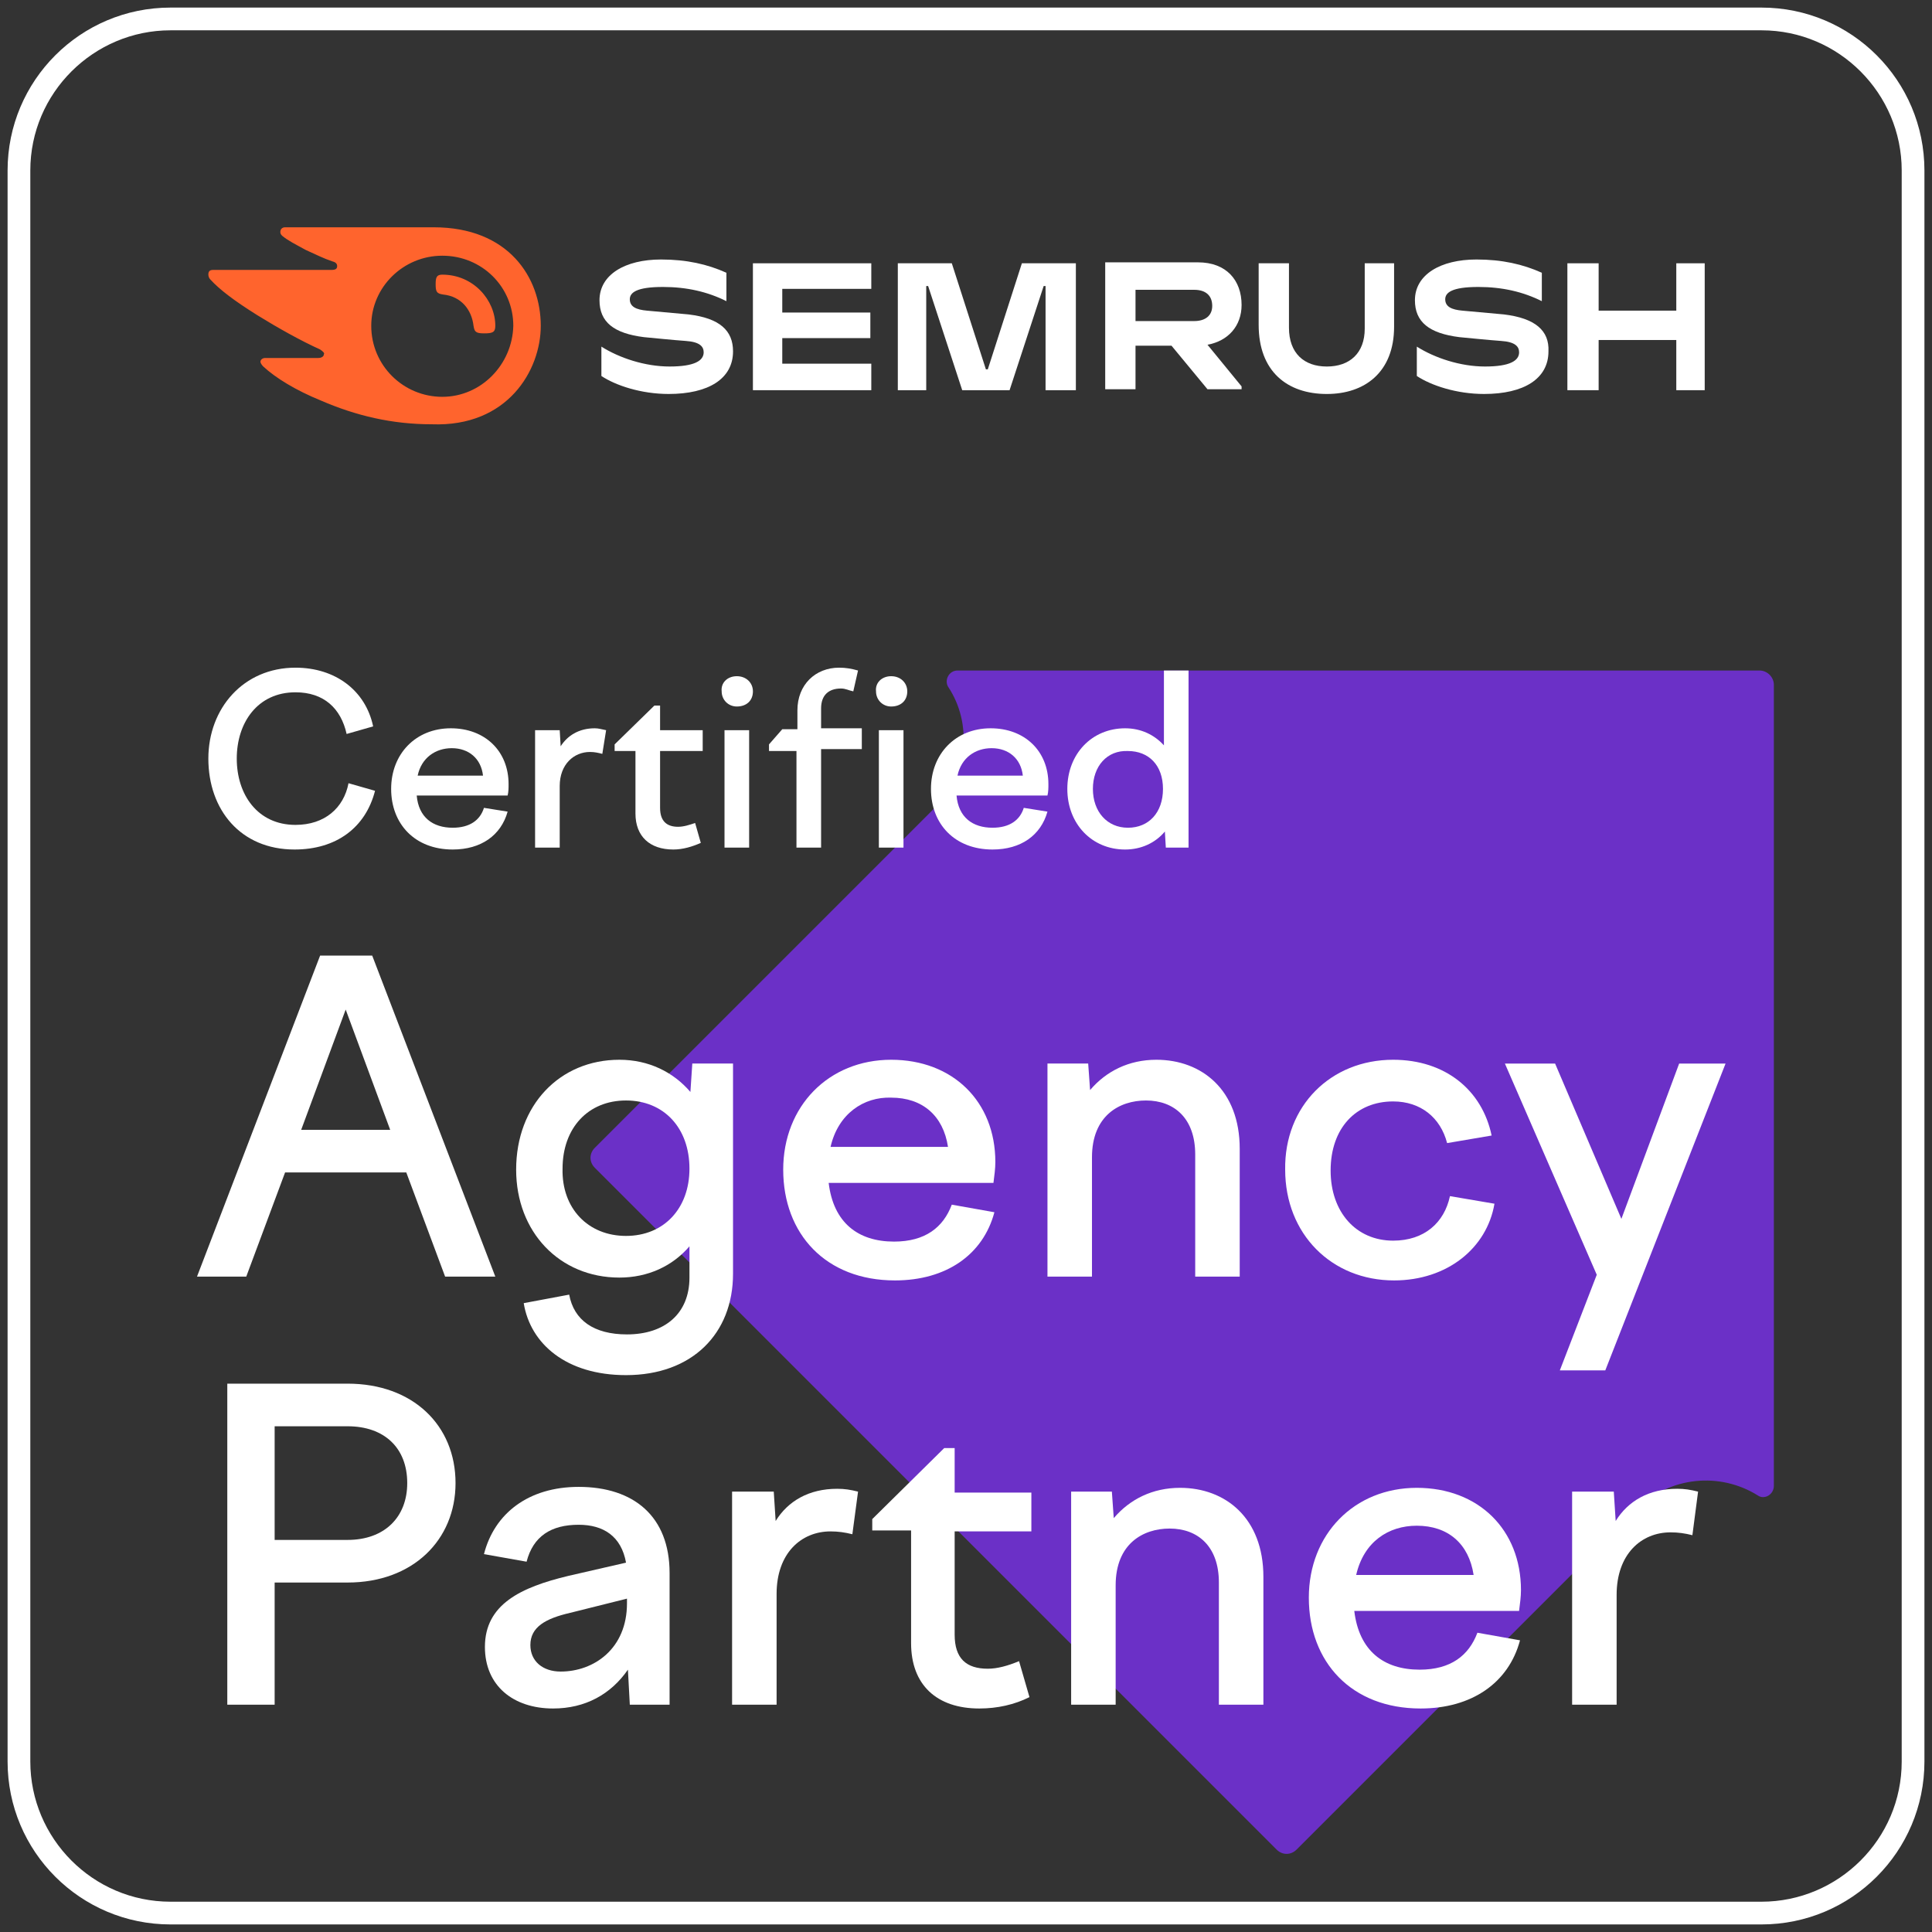 <svg width="204" height="204" viewBox="0 0 204 204" fill="none" xmlns="http://www.w3.org/2000/svg">
<rect x="0" y="0" width="204" height="204" fill="#333333" stroke="none"/>
<g clip-path="url(#clip0_13183_329)">
<path d="M186.001 203.201H18.001C8.501 203.201 0.801 195.501 0.801 186.001V18.001C0.801 8.501 8.501 0.801 18.001 0.801H186.001C195.501 0.801 203.201 8.501 203.201 18.001V186.001C203.201 195.501 195.501 203.201 186.001 203.201ZM18.001 3.201C9.901 3.201 3.201 9.801 3.201 18.001V186.001C3.201 194.101 9.801 200.801 18.001 200.801H186.001C194.101 200.801 200.801 194.201 200.801 186.001V18.001C200.801 9.901 194.201 3.201 186.001 3.201H18.001Z" fill="white"/>
<path d="M98.802 85.201L62.802 121.201C62.202 121.801 62.202 122.701 62.802 123.301L134.802 195.301C135.402 195.901 136.302 195.901 136.902 195.301L172.902 159.301C176.302 155.901 181.602 155.401 185.602 157.901C186.302 158.401 187.302 157.801 187.302 156.901V72.301C187.302 71.501 186.602 70.801 185.802 70.801H101.102C100.202 70.801 99.702 71.801 100.102 72.501C102.702 76.401 102.202 81.701 98.802 85.201Z" fill="#6B30C7"/>
<path d="M33.801 100.9H39.301L52.301 134.8H47.001L42.901 123.8H30.101L26.001 134.8H20.801L33.801 100.9ZM41.201 119.3L36.501 106.6L31.801 119.3H41.201Z" fill="white"/>
<path d="M65.4 111.9C68.5 111.9 71.1 113.2 72.9 115.3L73.1 112.3H77.4V134.5C77.4 140.8 73.1 145.2 66.1 145.2C59.8 145.2 56 141.9 55.3 137.6L60.1 136.7C60.6 139.4 62.7 140.9 66.2 140.9C70.2 140.9 72.8 138.7 72.8 134.9V131.6C71 133.7 68.4 134.9 65.4 134.9C59.1 134.9 54.5 130.1 54.5 123.5C54.5 116.7 59.1 111.9 65.4 111.9ZM66.1 130.5C70.1 130.5 72.8 127.6 72.8 123.4C72.8 119.1 70.1 116.2 66.1 116.2C62.1 116.2 59.4 119.1 59.4 123.4C59.3 127.6 62.1 130.5 66.1 130.5Z" fill="white"/>
<path d="M82.699 123.5C82.699 116.8 87.499 111.9 94.099 111.9C100.599 111.9 105.099 116.3 105.099 122.7C105.099 123.4 104.999 124.1 104.899 124.9H87.499C87.999 129.1 90.599 131.1 94.399 131.1C97.699 131.1 99.599 129.6 100.499 127.2L104.999 128C103.799 132.5 99.899 135.2 94.499 135.2C87.199 135.2 82.699 130.3 82.699 123.5ZM87.699 121.1H100.099C99.599 117.8 97.399 115.9 94.099 115.9C91.199 115.8 88.499 117.6 87.699 121.1Z" fill="white"/>
<path d="M110.602 112.3H114.902L115.102 115.1C116.802 113.1 119.202 111.9 122.102 111.9C126.902 111.9 130.902 115.1 130.902 121.3V134.8H126.202V121.9C126.202 118.1 124.002 116.2 121.002 116.2C118.202 116.2 115.302 117.8 115.302 122.2V134.8H110.602V112.3Z" fill="white"/>
<path d="M147.101 111.9C152.601 111.9 156.501 115.1 157.501 119.9L152.801 120.7C152.101 118 150.001 116.3 147.101 116.3C143.201 116.3 140.501 119.1 140.501 123.6C140.501 128 143.201 131 147.101 131C150.401 131 152.501 129.1 153.101 126.3L157.801 127.1C157.001 131.8 152.801 135.2 147.201 135.2C140.601 135.2 135.701 130.3 135.701 123.5C135.601 116.8 140.501 111.9 147.101 111.9Z" fill="white"/>
<path d="M164.202 112.301L171.202 128.701L177.302 112.301H182.202L169.502 144.701H164.702L168.602 134.601L158.902 112.301H164.202Z" fill="white"/>
<path d="M24 146.1H36.7C43.6 146.1 48.1 150.5 48.1 156.6C48.1 162.6 43.6 167.1 36.7 167.1H29V180H24V146.1ZM29 150.7V162.6H36.7C40.6 162.6 43 160.2 43 156.6C43 152.9 40.6 150.6 36.7 150.6H29V150.7Z" fill="white"/>
<path d="M66.302 176.3C64.502 178.9 61.802 180.4 58.402 180.4C54.202 180.4 51.202 178 51.202 173.9C51.202 169.4 55.002 167.6 60.002 166.4L66.102 165C65.602 162.2 63.702 161 61.102 161C58.202 161 56.302 162.2 55.602 164.9L51.102 164.1C52.202 159.8 55.802 157 61.102 157C66.902 157 70.702 160.1 70.702 166.1V180H66.502L66.302 176.3ZM59.202 176.5C62.702 176.5 66.202 174.1 66.202 169.3V168.8L60.202 170.3C57.602 170.9 56.002 171.8 56.002 173.7C56.002 175.4 57.302 176.5 59.202 176.5Z" fill="white"/>
<path d="M77.301 157.501H81.701L81.901 160.601C83.201 158.501 85.401 157.201 88.401 157.201C89.201 157.201 89.801 157.301 90.601 157.501L90.001 162.001C89.201 161.801 88.501 161.701 87.701 161.701C84.601 161.701 82.001 164.001 82.001 168.301V180.001H77.301V157.501Z" fill="white"/>
<path d="M99.702 152.9H100.802V157.6H108.902V161.7H100.802V172.6C100.802 175.1 102.002 176.2 104.302 176.2C105.302 176.2 106.402 175.9 107.602 175.4L108.702 179.2C107.102 180 105.302 180.4 103.402 180.4C98.902 180.4 96.202 177.9 96.202 173.5V161.6H92.102V160.4L99.702 152.9Z" fill="white"/>
<path d="M113.102 157.5H117.402L117.602 160.3C119.302 158.3 121.702 157.1 124.602 157.1C129.402 157.1 133.402 160.3 133.402 166.5V180H128.702V167.1C128.702 163.3 126.502 161.4 123.502 161.4C120.702 161.4 117.802 163 117.802 167.4V180H113.102V157.5Z" fill="white"/>
<path d="M138.199 168.7C138.199 162 142.999 157.1 149.599 157.1C156.099 157.1 160.599 161.5 160.599 167.9C160.599 168.6 160.499 169.3 160.399 170.1H142.999C143.499 174.3 146.099 176.3 149.899 176.3C153.199 176.3 155.099 174.8 155.999 172.4L160.499 173.2C159.299 177.7 155.399 180.4 149.999 180.4C142.699 180.4 138.199 175.5 138.199 168.7ZM143.199 166.3H155.599C155.099 163 152.899 161.1 149.599 161.1C146.599 161.1 143.999 162.8 143.199 166.3Z" fill="white"/>
<path d="M166 157.501H170.4L170.6 160.601C171.9 158.501 174.1 157.201 177.1 157.201C177.9 157.201 178.5 157.301 179.3 157.501L178.7 162.101C177.9 161.901 177.2 161.801 176.4 161.801C173.3 161.801 170.7 164.101 170.7 168.401V180.001H166V157.501Z" fill="white"/>
<path d="M131.099 32.201C131.099 29.601 129.499 27.701 126.499 27.701H116.699V41.101H119.899V36.501H123.699L127.499 41.101H131.099V40.801L127.499 36.401C129.699 36.001 131.099 34.401 131.099 32.201ZM126.099 33.901H119.899V30.601H126.099C127.299 30.601 127.999 31.201 127.999 32.301C127.999 33.301 127.299 33.901 126.099 33.901Z" fill="white"/>
<path d="M180 27.801H177V32.801H168.8V27.801H165.5V41.201H168.8V35.901H177V41.201H180V27.801Z" fill="white"/>
<path d="M107.901 27.801L104.301 39.001H104.101L100.501 27.801H94.801V41.201H97.801V30.201H98.001L101.601 41.201H106.601L110.201 30.201H110.401V41.201H113.601V27.801H107.901Z" fill="white"/>
<path d="M72.701 33.2C71.601 33.1 69.401 32.9 68.301 32.8C67.201 32.7 66.501 32.4 66.501 31.6C66.501 30.9 67.201 30.3 70.001 30.3C72.501 30.3 74.701 30.8 76.701 31.8V28.8C74.701 27.9 72.501 27.4 69.801 27.4C66.001 27.4 63.301 29 63.301 31.7C63.301 34 64.801 35.2 68.001 35.6C69.101 35.7 71.001 35.9 72.401 36C73.901 36.1 74.301 36.6 74.301 37.2C74.301 38.1 73.301 38.7 70.701 38.7C68.101 38.7 65.401 37.8 63.501 36.6V39.7C65.001 40.7 67.701 41.6 70.601 41.6C74.801 41.6 77.401 40 77.401 37.1C77.401 34.9 76.001 33.6 72.701 33.2Z" fill="white"/>
<path d="M79.5 27.801V41.201H92V38.401H82.6V35.701H91.9V33.001H82.6V30.501H92V27.801H79.5Z" fill="white"/>
<path d="M158.802 33.2C157.702 33.1 155.502 32.9 154.402 32.8C153.302 32.7 152.602 32.4 152.602 31.6C152.602 30.9 153.302 30.3 156.102 30.3C158.602 30.3 160.802 30.8 162.802 31.8V28.8C160.802 27.9 158.602 27.4 155.902 27.4C152.102 27.4 149.402 29 149.402 31.7C149.402 34 150.902 35.2 154.102 35.6C155.202 35.7 157.102 35.9 158.502 36C160.002 36.1 160.402 36.6 160.402 37.2C160.402 38.1 159.402 38.7 156.802 38.7C154.202 38.7 151.502 37.8 149.602 36.6V39.7C151.102 40.7 153.802 41.6 156.702 41.6C160.902 41.6 163.502 40 163.502 37.1C163.602 34.9 162.102 33.6 158.802 33.2Z" fill="white"/>
<path d="M144.102 27.801V34.701C144.102 37.301 142.502 38.701 140.102 38.701C137.702 38.701 136.102 37.301 136.102 34.601V27.801H132.902V34.301C132.902 39.201 135.902 41.601 140.102 41.601C144.102 41.601 147.202 39.301 147.202 34.501V27.801H144.102Z" fill="white"/>
<path d="M52.3 34.4C52.3 35.1 52 35.2 51.1 35.2C50.2 35.2 50.1 35 50 34.4C49.8 32.7 48.7 31.3 46.8 31.1C46.1 31 46 30.8 46 30C46 29.3 46.1 29 46.7 29C50 29 52.3 31.7 52.3 34.4ZM57.1 34.4C57.1 29.3 53.7 24 45.8 24H30.1C29.8 24 29.6 24.2 29.6 24.5C29.6 24.7 29.7 24.8 29.8 24.9C30.4 25.4 31.2 25.8 32.3 26.4C33.4 26.9 34.2 27.3 35.1 27.6C35.5 27.7 35.6 27.9 35.6 28.1C35.6 28.4 35.4 28.5 35 28.5H22.5C22.1 28.5 22 28.7 22 29C22 29.2 22.1 29.4 22.2 29.5C23.2 30.6 24.8 31.8 27.2 33.3C29.3 34.6 31.8 36 33.8 36.9C34.1 37.1 34.3 37.3 34.2 37.4C34.2 37.6 34 37.8 33.6 37.8H28C27.7 37.8 27.5 38 27.5 38.2C27.5 38.3 27.6 38.5 27.8 38.7C29.1 39.9 31.2 41.2 33.9 42.3C37.6 43.9 41.4 44.8 45.6 44.8C53.6 45.1 57.1 39.1 57.1 34.4ZM46.7 41.9C42.6 41.9 39.2 38.6 39.2 34.4C39.2 30.3 42.6 27 46.7 27C50.9 27 54.2 30.3 54.2 34.4C54.1 38.5 50.8 41.9 46.7 41.9Z" fill="#FF642D"/>
<path d="M31.2 70.5C35.4 70.5 38.6 72.9 39.4 76.7L36.6 77.5C36 74.8 34.2 73.1 31.2 73.1C27.2 73.1 25 76.3 25 80.1C25 83.9 27.2 87.1 31.2 87.1C34.3 87.1 36.3 85.3 36.8 82.7L39.6 83.5C38.6 87.4 35.5 89.7 31.1 89.7C25.4 89.7 22 85.5 22 80.1C22 74.8 25.7 70.5 31.2 70.5Z" fill="white"/>
<path d="M41.301 83.3C41.301 79.6 43.901 76.9 47.601 76.9C51.201 76.9 53.701 79.3 53.701 82.8C53.701 83.2 53.701 83.6 53.601 84H44.001C44.201 86.3 45.701 87.4 47.801 87.4C49.601 87.4 50.701 86.6 51.101 85.3L53.601 85.7C52.901 88.2 50.801 89.7 47.801 89.7C43.801 89.7 41.301 87 41.301 83.3ZM44.101 81.9H51.001C50.801 80.1 49.501 79 47.701 79C46.001 79 44.501 80 44.101 81.9Z" fill="white"/>
<path d="M56.7 77.1H59.1L59.2 78.8C59.9 77.7 61.1 76.9 62.8 76.9C63.2 76.9 63.5 77 64 77.1L63.6 79.6C63.2 79.5 62.8 79.4 62.3 79.4C60.6 79.4 59.1 80.7 59.1 83V89.5H56.5V77.1H56.7Z" fill="white"/>
<path d="M69.098 74.5H69.698V77.1H74.198V79.3H69.698V85.3C69.698 86.7 70.398 87.3 71.598 87.3C72.198 87.3 72.798 87.1 73.398 86.9L73.998 89C73.098 89.4 72.098 89.7 71.098 89.7C68.598 89.7 67.098 88.3 67.098 85.9V79.3H64.898V78.6L69.098 74.5Z" fill="white"/>
<path d="M77.801 71.4C78.801 71.4 79.501 72.1 79.501 73C79.501 74 78.801 74.6 77.801 74.6C76.901 74.6 76.201 73.9 76.201 73C76.101 72.1 76.801 71.4 77.801 71.4ZM76.501 77.1H79.101V89.5H76.501V77.1Z" fill="white"/>
<path d="M86.699 79.3V89.5H84.099V79.3H81.199V78.6L82.599 77H84.199V75C84.199 72.3 86.099 70.5 88.599 70.5C89.299 70.5 89.899 70.6 90.599 70.8L90.099 73C89.599 72.9 89.299 72.7 88.799 72.7C87.499 72.7 86.699 73.4 86.699 74.8V76.9H90.999V79.1H86.699V79.3ZM94.099 71.4C95.099 71.4 95.799 72.1 95.799 73C95.799 74 95.099 74.6 94.099 74.6C93.199 74.6 92.499 73.9 92.499 73C92.399 72.1 93.099 71.4 94.099 71.4ZM92.799 77.1H95.399V89.5H92.799V77.1Z" fill="white"/>
<path d="M98.301 83.3C98.301 79.6 100.901 76.9 104.601 76.9C108.201 76.9 110.701 79.3 110.701 82.8C110.701 83.2 110.701 83.6 110.601 84H101.001C101.201 86.3 102.701 87.4 104.801 87.4C106.601 87.4 107.701 86.6 108.101 85.3L110.601 85.7C109.901 88.2 107.801 89.7 104.801 89.7C100.801 89.7 98.301 87 98.301 83.3ZM101.101 81.9H108.001C107.801 80.1 106.501 79 104.701 79C103.001 79 101.501 80 101.101 81.9Z" fill="white"/>
<path d="M123.099 89.501L122.999 87.801C121.999 89.001 120.499 89.701 118.799 89.701C115.299 89.701 112.699 87.001 112.699 83.301C112.699 79.601 115.299 76.901 118.799 76.901C120.499 76.901 121.899 77.601 122.899 78.701V70.801H125.499V89.501H123.099ZM115.399 83.301C115.399 85.701 116.899 87.401 119.099 87.401C121.299 87.401 122.799 85.801 122.799 83.301C122.799 80.801 121.299 79.301 119.099 79.301C116.899 79.201 115.399 80.901 115.399 83.301Z" fill="white"/>
</g>
<defs>
<clipPath id="clip0_13183_329">
<rect width="204" height="204" fill="white"/>
</clipPath>
</defs>
</svg>
